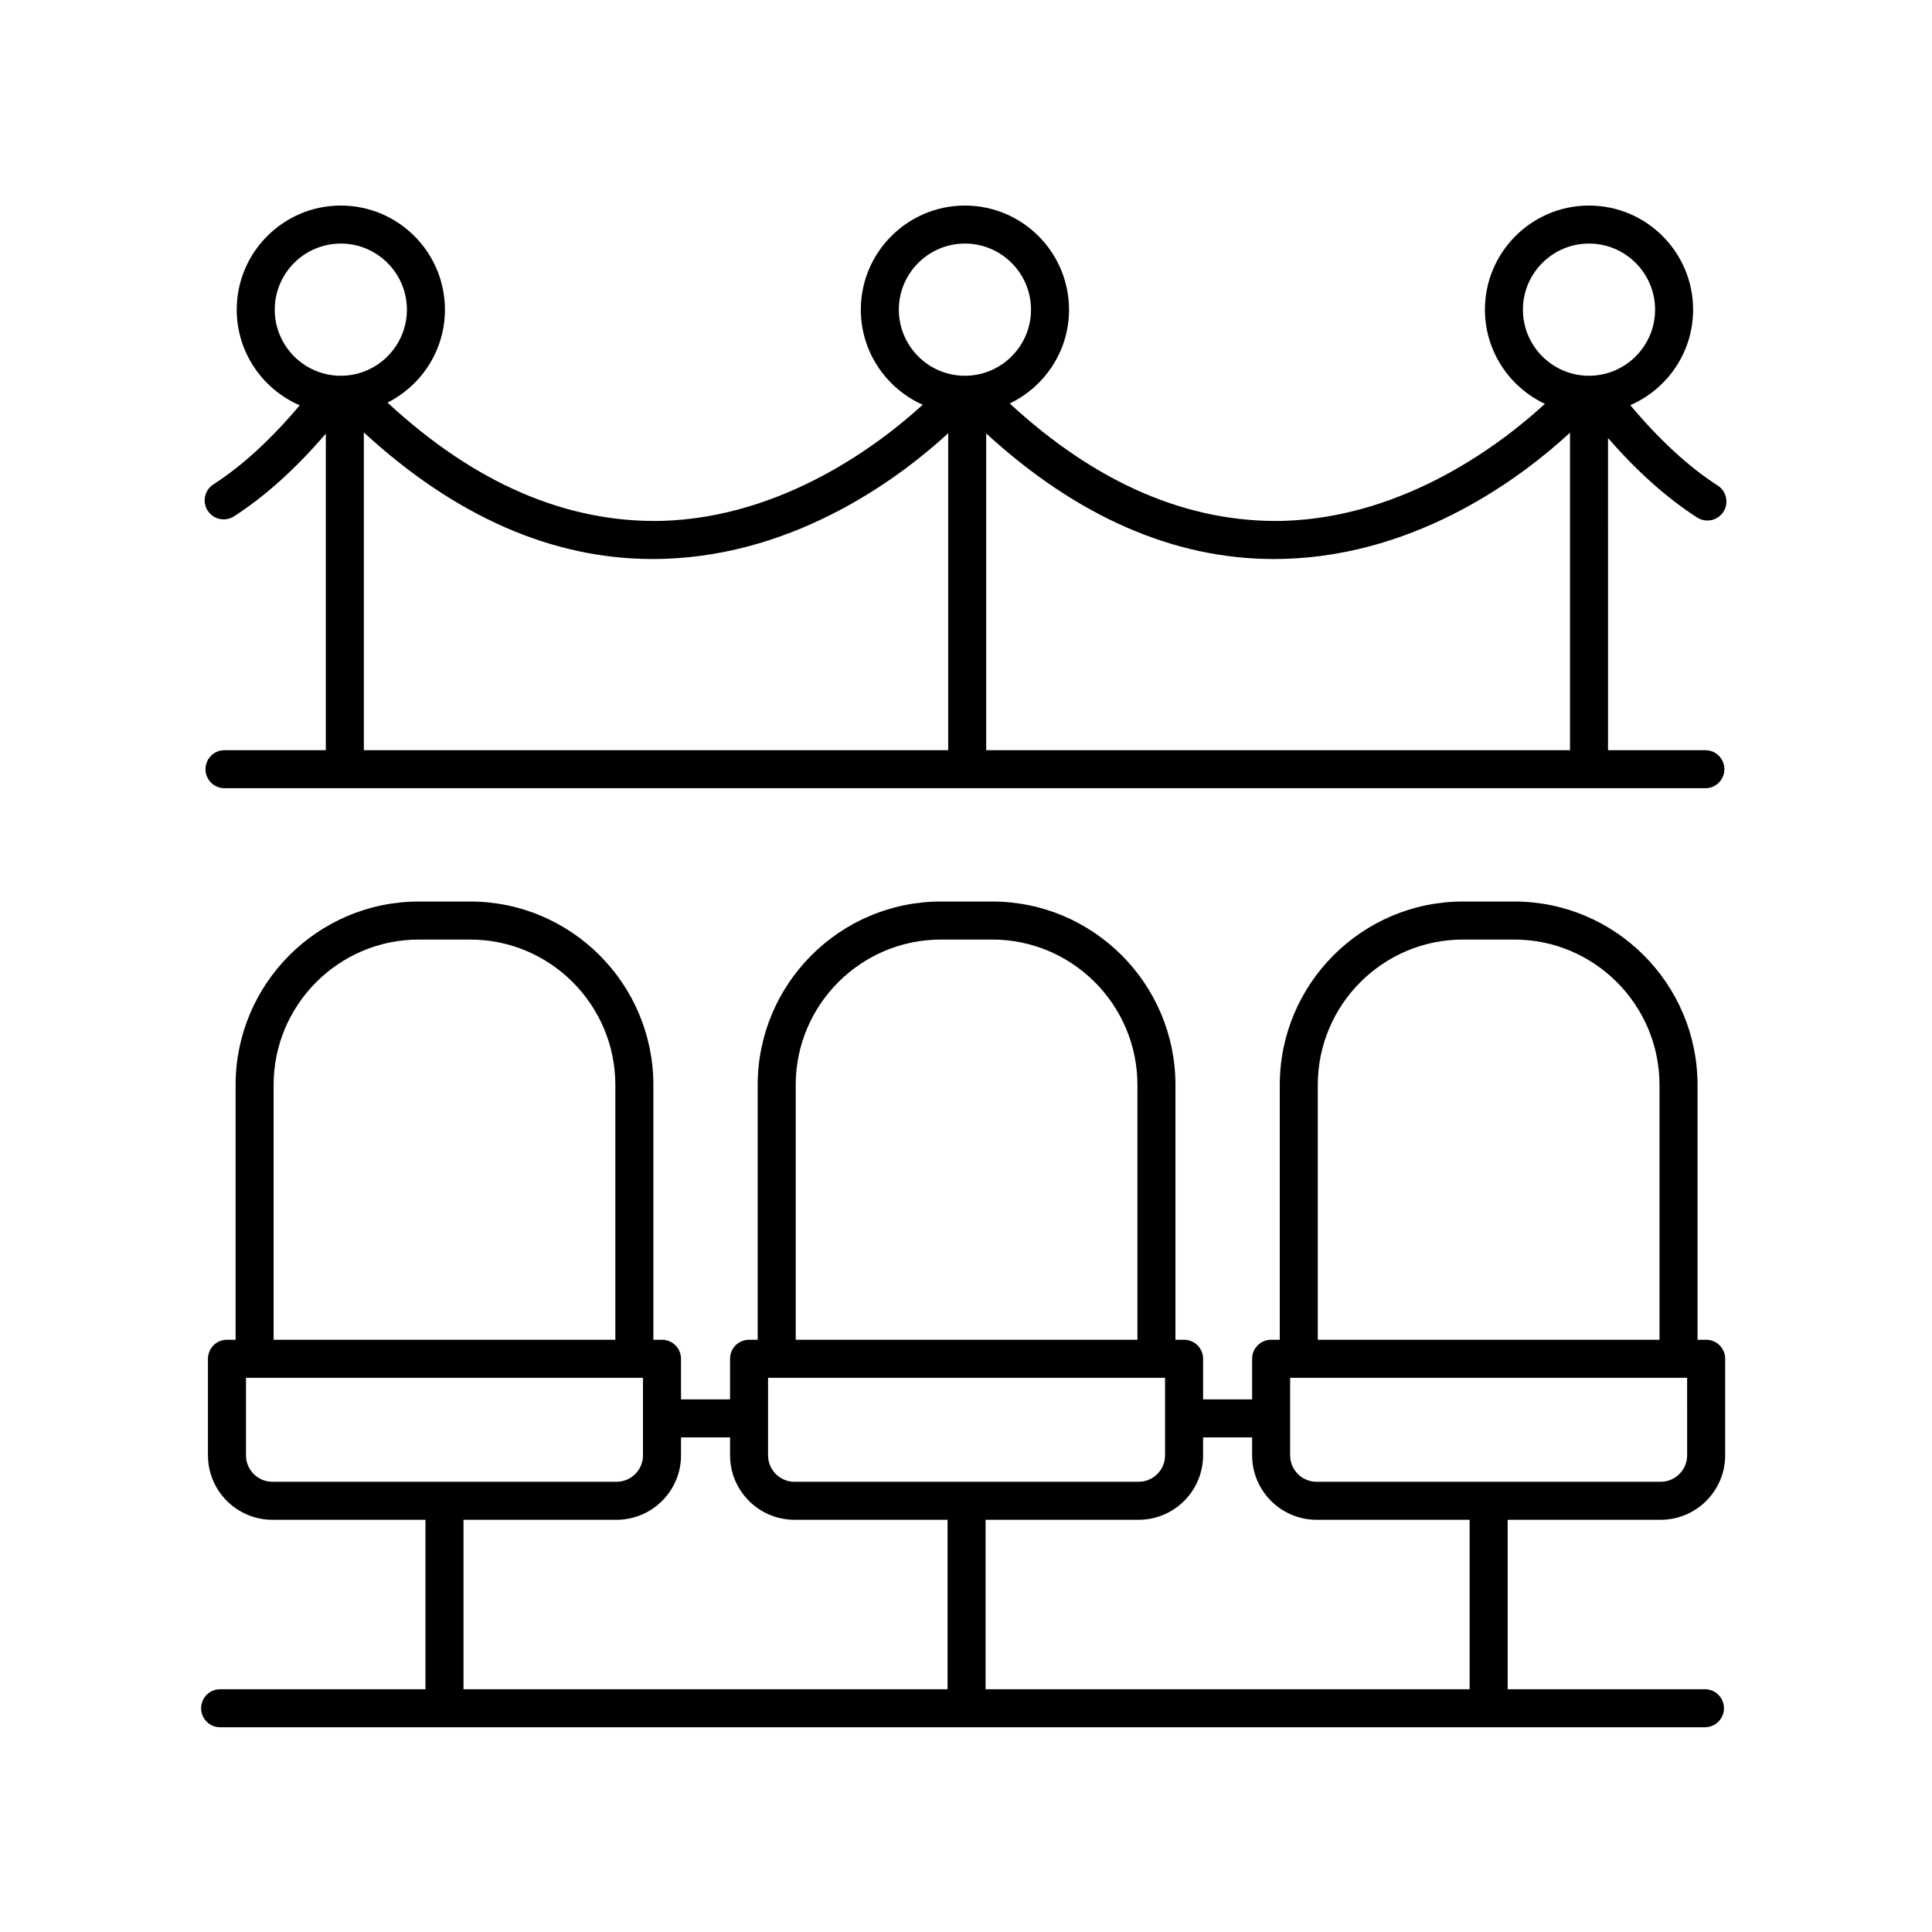 <?xml version="1.0" encoding="UTF-8"?>
<!-- Uploaded to: SVG Repo, www.svgrepo.com, Generator: SVG Repo Mixer Tools -->
<svg fill="#000000" width="800px" height="800px" version="1.1" viewBox="144 144 512 512" xmlns="http://www.w3.org/2000/svg">
 <g>
  <path d="m202.34 601.74h393.49c2.785 0 5.039-2.254 5.039-5.039s-2.254-5.039-5.039-5.039l-52.285 0.004v-44.906h40.551c9.426 0 17.094-7.664 17.094-17.086v-25.586c0-2.785-2.254-5.039-5.039-5.039h-2.289v-67.531c0-26.801-21.781-48.605-48.555-48.605h-13.598c-26.773 0-48.555 21.805-48.555 48.605v67.531h-2.289c-2.785 0-5.039 2.254-5.039 5.039v10.766h-12.992v-10.766c0-2.785-2.254-5.039-5.039-5.039h-2.289v-67.531c0-26.801-21.781-48.605-48.555-48.605h-13.598c-26.773 0-48.555 21.805-48.555 48.605v67.531h-2.289c-2.785 0-5.039 2.254-5.039 5.039v10.766h-12.992v-10.766c0-2.785-2.254-5.039-5.039-5.039h-2.289v-67.531c0-26.801-21.781-48.605-48.555-48.605h-13.598c-26.773 0-48.555 21.805-48.555 48.605v67.531h-2.289c-2.785 0-5.039 2.254-5.039 5.039v25.586c0 9.422 7.664 17.086 17.086 17.086h40.555v44.906h-54.418c-2.785 0-5.039 2.254-5.039 5.039 0 2.785 2.254 5.035 5.039 5.035zm388.77-72.066c0 3.867-3.148 7.012-7.016 7.012h-91.184c-3.867 0-7.012-3.144-7.012-7.012v-20.547h105.21zm-97.883-98.156c0-21.246 17.258-38.527 38.48-38.527h13.598c21.219 0 38.48 17.285 38.48 38.527v67.531l-90.559 0.004zm-17.402 93.414v4.742c0 9.422 7.664 17.086 17.086 17.086h40.555v44.906h-128.28v-44.906h40.551c9.426 0 17.094-7.664 17.094-17.086v-4.742zm-128.28-15.805h105.21v20.547c0 3.867-3.148 7.012-7.016 7.012h-91.184c-3.867 0-7.012-3.144-7.012-7.012zm7.328-77.609c0-21.246 17.258-38.527 38.48-38.527h13.598c21.219 0 38.48 17.285 38.48 38.527v67.531l-90.559 0.004zm-138.36 0c0-21.246 17.258-38.527 38.48-38.527h13.598c21.219 0 38.48 17.285 38.48 38.527v67.531l-90.559 0.004zm-7.324 98.156v-20.547h105.21v20.547c0 3.867-3.148 7.012-7.016 7.012h-91.184c-3.867 0-7.012-3.144-7.012-7.012zm57.645 17.086h40.551c9.426 0 17.094-7.664 17.094-17.086v-4.742h12.992v4.742c0 9.422 7.664 17.086 17.086 17.086h40.555v44.906h-128.28z"/>
  <path d="m203.28 281.64c0.934 0 1.875-0.254 2.723-0.801 8.285-5.328 16.441-12.699 24.34-21.914v83.883h-26.852c-2.785 0-5.039 2.254-5.039 5.039 0 2.785 2.254 5.039 5.039 5.039h392.45c2.785 0 5.039-2.254 5.039-5.039 0-2.785-2.254-5.039-5.039-5.039h-25.797l-0.004-82.727c7.672 8.82 15.586 15.898 23.617 21.062 0.848 0.547 1.785 0.801 2.723 0.801 1.656 0 3.281-0.816 4.242-2.312 1.504-2.344 0.828-5.461-1.512-6.961-7.82-5.031-15.582-12.254-23.16-21.297 9.777-4.246 16.641-13.992 16.641-25.312 0-15.215-12.375-27.59-27.586-27.59-15.211 0-27.586 12.379-27.586 27.59 0 11.031 6.523 20.547 15.898 24.957-10.762 9.914-36.566 30.07-69.359 31.02-25.043 0.555-49.332-9.781-72.465-31.109 9.273-4.449 15.711-13.91 15.711-24.863-0.004-15.219-12.379-27.594-27.59-27.594-15.211 0-27.586 12.379-27.586 27.59 0 11.23 6.75 20.895 16.398 25.199-10.93 10.004-36.598 29.836-69.102 30.777-25.18 0.555-49.523-9.855-72.73-31.348 9.008-4.547 15.215-13.863 15.215-24.629 0-15.215-12.375-27.59-27.59-27.59-15.211 0-27.586 12.379-27.586 27.59 0 11.348 6.887 21.109 16.699 25.344-7.488 8.887-15.156 15.992-22.883 20.961-2.336 1.5-3.016 4.621-1.512 6.961 0.961 1.492 2.586 2.312 4.242 2.312zm344.31-55.578c0-9.66 7.859-17.516 17.512-17.516 9.652 0 17.512 7.856 17.512 17.516-0.004 9.656-7.859 17.516-17.512 17.516-9.652 0-17.512-7.859-17.512-17.516zm-63.148 66.043c36.141-1.082 63.727-22.43 75.621-33.441v84.145l-154.71-0.004v-83.93c24.129 22.074 49.73 33.273 76.246 33.273 0.945 0 1.895-0.016 2.844-0.043zm-102.24-66.043c0-9.66 7.856-17.516 17.512-17.516 9.652 0 17.512 7.856 17.512 17.516 0 9.656-7.856 17.516-17.512 17.516s-17.512-7.859-17.512-17.516zm-62.391 66.043c35.969-1.078 63.48-22.238 75.469-33.297v84l-154.86-0.004v-84.203c24.219 22.258 49.922 33.547 76.551 33.547 0.945 0 1.895-0.016 2.844-0.043zm-103-66.043c0-9.66 7.856-17.516 17.508-17.516 9.652 0 17.512 7.856 17.512 17.516 0 9.656-7.856 17.516-17.512 17.516-9.652 0-17.508-7.859-17.508-17.516z"/>
 </g>
</svg>